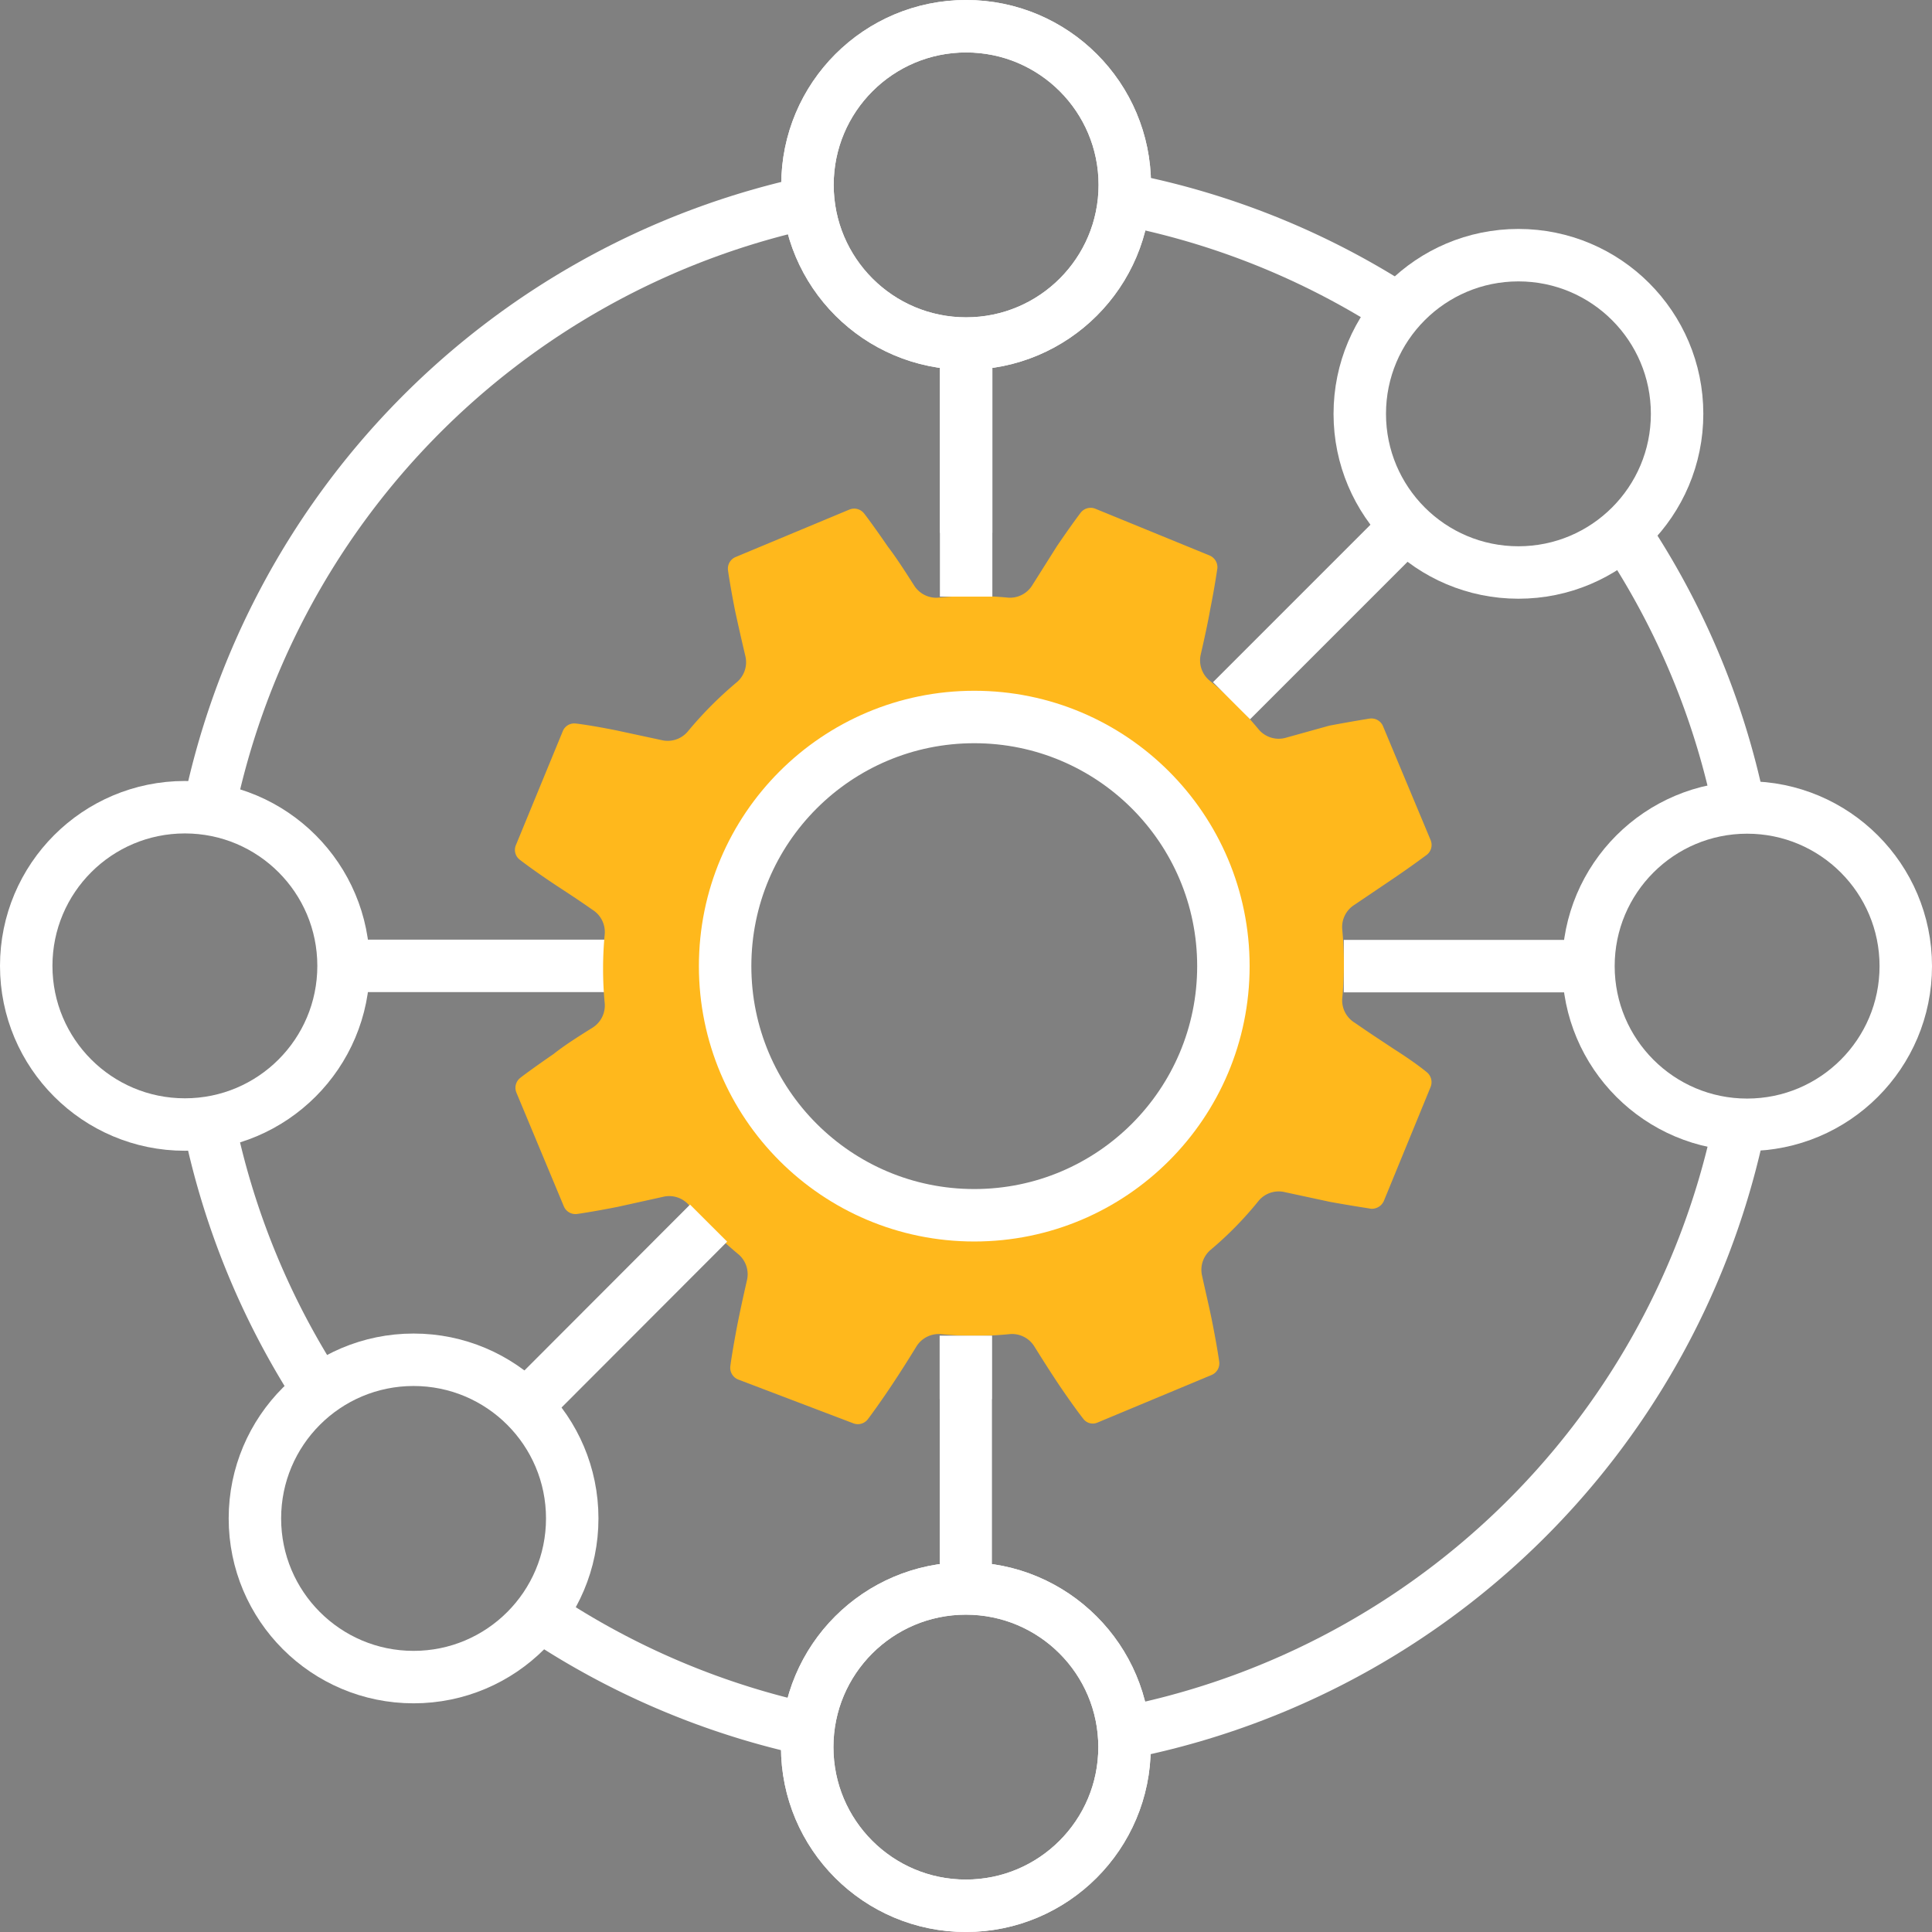 <?xml version="1.0" encoding="UTF-8"?> <svg xmlns="http://www.w3.org/2000/svg" viewBox="0 0 73.67 73.67"><rect x="0" y="0" width="73.67" height="73.67" fill="#808080" stroke="none"/><defs><style>.cls-1{fill:none;}.cls-1,.cls-2{stroke:#fff;}.cls-1,.cls-2,.cls-3{stroke-miterlimit:10;stroke-width:2px;}.cls-2,.cls-3{fill:#fff;}.cls-3{stroke:#000;}.cls-4{fill:#ffb81c;}</style></defs><g id="Layer_2" data-name="Layer 2"><g id="Layer_1-2" data-name="Layer 1"><path class="cls-1" d="M43.09,7.64A29.66,29.66,0,0,1,53.62,12"></path><path class="cls-1" d="M7.92,31.08A29.83,29.83,0,0,1,30.71,7.75"></path><path class="cls-1" d="M12.25,53.19A29.7,29.7,0,0,1,7.93,42.65"></path><path class="cls-1" d="M31.05,66a29.79,29.79,0,0,1-10.6-4.5"></path><path class="cls-1" d="M66.23,43.34A29.83,29.83,0,0,1,42.6,66.13"></path><path class="cls-1" d="M62.1,20.56a29.56,29.56,0,0,1,4.37,11"></path><circle class="cls-1" cx="36.84" cy="7.05" r="6.05"></circle><circle class="cls-1" cx="36.83" cy="66.62" r="6.05"></circle><circle class="cls-1" cx="66.62" cy="36.84" r="6.05"></circle><circle class="cls-1" cx="7.05" cy="36.83" r="6.05"></circle><line class="cls-2" x1="60.57" y1="36.84" x2="51.24" y2="36.84"></line><line class="cls-2" x1="13.1" y1="36.83" x2="23.05" y2="36.83"></line><line class="cls-3" x1="36.83" y1="60.57" x2="36.83" y2="53.35"></line><line class="cls-2" x1="36.84" y1="13.1" x2="36.84" y2="20.32"></line><path class="cls-4" d="M32.53,54.27a.48.48,0,0,0,.56-.15s.36-.47.9-1.28c.26-.39.57-.87.95-1.49h0a1,1,0,0,1,.91-.48,13.23,13.23,0,0,0,2.67,0,1,1,0,0,1,.92.47h0c.38.61.69,1.09.95,1.48.55.81.89,1.25.91,1.27a.45.45,0,0,0,.56.15l4.34-1.81a.48.48,0,0,0,.29-.51s-.08-.58-.27-1.53c-.09-.46-.22-1-.38-1.73h0a1,1,0,0,1,.32-1A13.44,13.44,0,0,0,48,45.78a1,1,0,0,1,1-.32h0l1.72.37c1,.18,1.52.25,1.54.26a.5.5,0,0,0,.51-.3l1.78-4.34a.49.49,0,0,0-.15-.57S54,40.54,53.15,40c-.39-.26-.87-.57-1.49-1h0a1,1,0,0,1-.48-.91,14,14,0,0,0,0-2.67,1,1,0,0,1,.47-.92h0l1.48-1c.81-.55,1.25-.89,1.27-.9a.48.48,0,0,0,.15-.57l-1.81-4.33a.48.48,0,0,0-.51-.3s-.58.09-1.54.27L49,28.14h0a1,1,0,0,1-1-.32,13.44,13.44,0,0,0-1.89-1.88,1,1,0,0,1-.32-1h0c.16-.7.28-1.26.36-1.72.19-.95.26-1.51.27-1.54a.49.49,0,0,0-.3-.5L41.77,19.4a.48.48,0,0,0-.57.16s-.35.46-.9,1.27l-.94,1.49h0a1,1,0,0,1-.91.47,14,14,0,0,0-2.67,0,1,1,0,0,1-.92-.46v0c-.39-.61-.7-1.09-1-1.48-.55-.8-.89-1.25-.91-1.27a.48.48,0,0,0-.56-.15l-4.34,1.81a.48.48,0,0,0-.29.51s.08.58.27,1.54c.1.46.22,1,.39,1.72h0a1,1,0,0,1-.32,1,14.6,14.6,0,0,0-1.88,1.89,1,1,0,0,1-1,.32h0l-1.72-.37c-.95-.19-1.51-.26-1.54-.26a.47.47,0,0,0-.5.29l-1.79,4.35a.47.47,0,0,0,.16.56s.46.36,1.27.9c.39.26.88.57,1.49,1h0a1,1,0,0,1,.47.92,13.9,13.9,0,0,0,0,2.66,1,1,0,0,1-.47.92h0c-.61.38-1.09.69-1.48,1-.8.55-1.25.89-1.27.91a.48.48,0,0,0-.15.56l1.81,4.34a.48.48,0,0,0,.51.29s.58-.08,1.54-.27l1.72-.38h0a1,1,0,0,1,1,.31,14.6,14.6,0,0,0,1.89,1.88,1,1,0,0,1,.32,1h0c-.16.7-.28,1.26-.37,1.72-.19,1-.26,1.52-.26,1.54a.48.48,0,0,0,.29.51Zm-4.16-21a9.5,9.5,0,1,1,5.17,12.39A9.5,9.5,0,0,1,28.37,33.23Z"></path><circle class="cls-1" cx="37.15" cy="36.84" r="9.5"></circle><circle class="cls-1" cx="36.84" cy="7.05" r="6.05"></circle><circle class="cls-1" cx="36.83" cy="66.62" r="6.05"></circle><line class="cls-1" x1="36.83" y1="60.57" x2="36.83" y2="50.93"></line><line class="cls-2" x1="36.84" y1="13.1" x2="36.84" y2="22.75"></line><circle class="cls-1" cx="57.9" cy="15.78" r="6.05"></circle><circle class="cls-1" cx="15.77" cy="57.9" r="6.05"></circle><line class="cls-2" x1="53.62" y1="20.06" x2="46.96" y2="26.72"></line><line class="cls-2" x1="20.05" y1="53.62" x2="27.02" y2="46.64"></line></g></g></svg> 